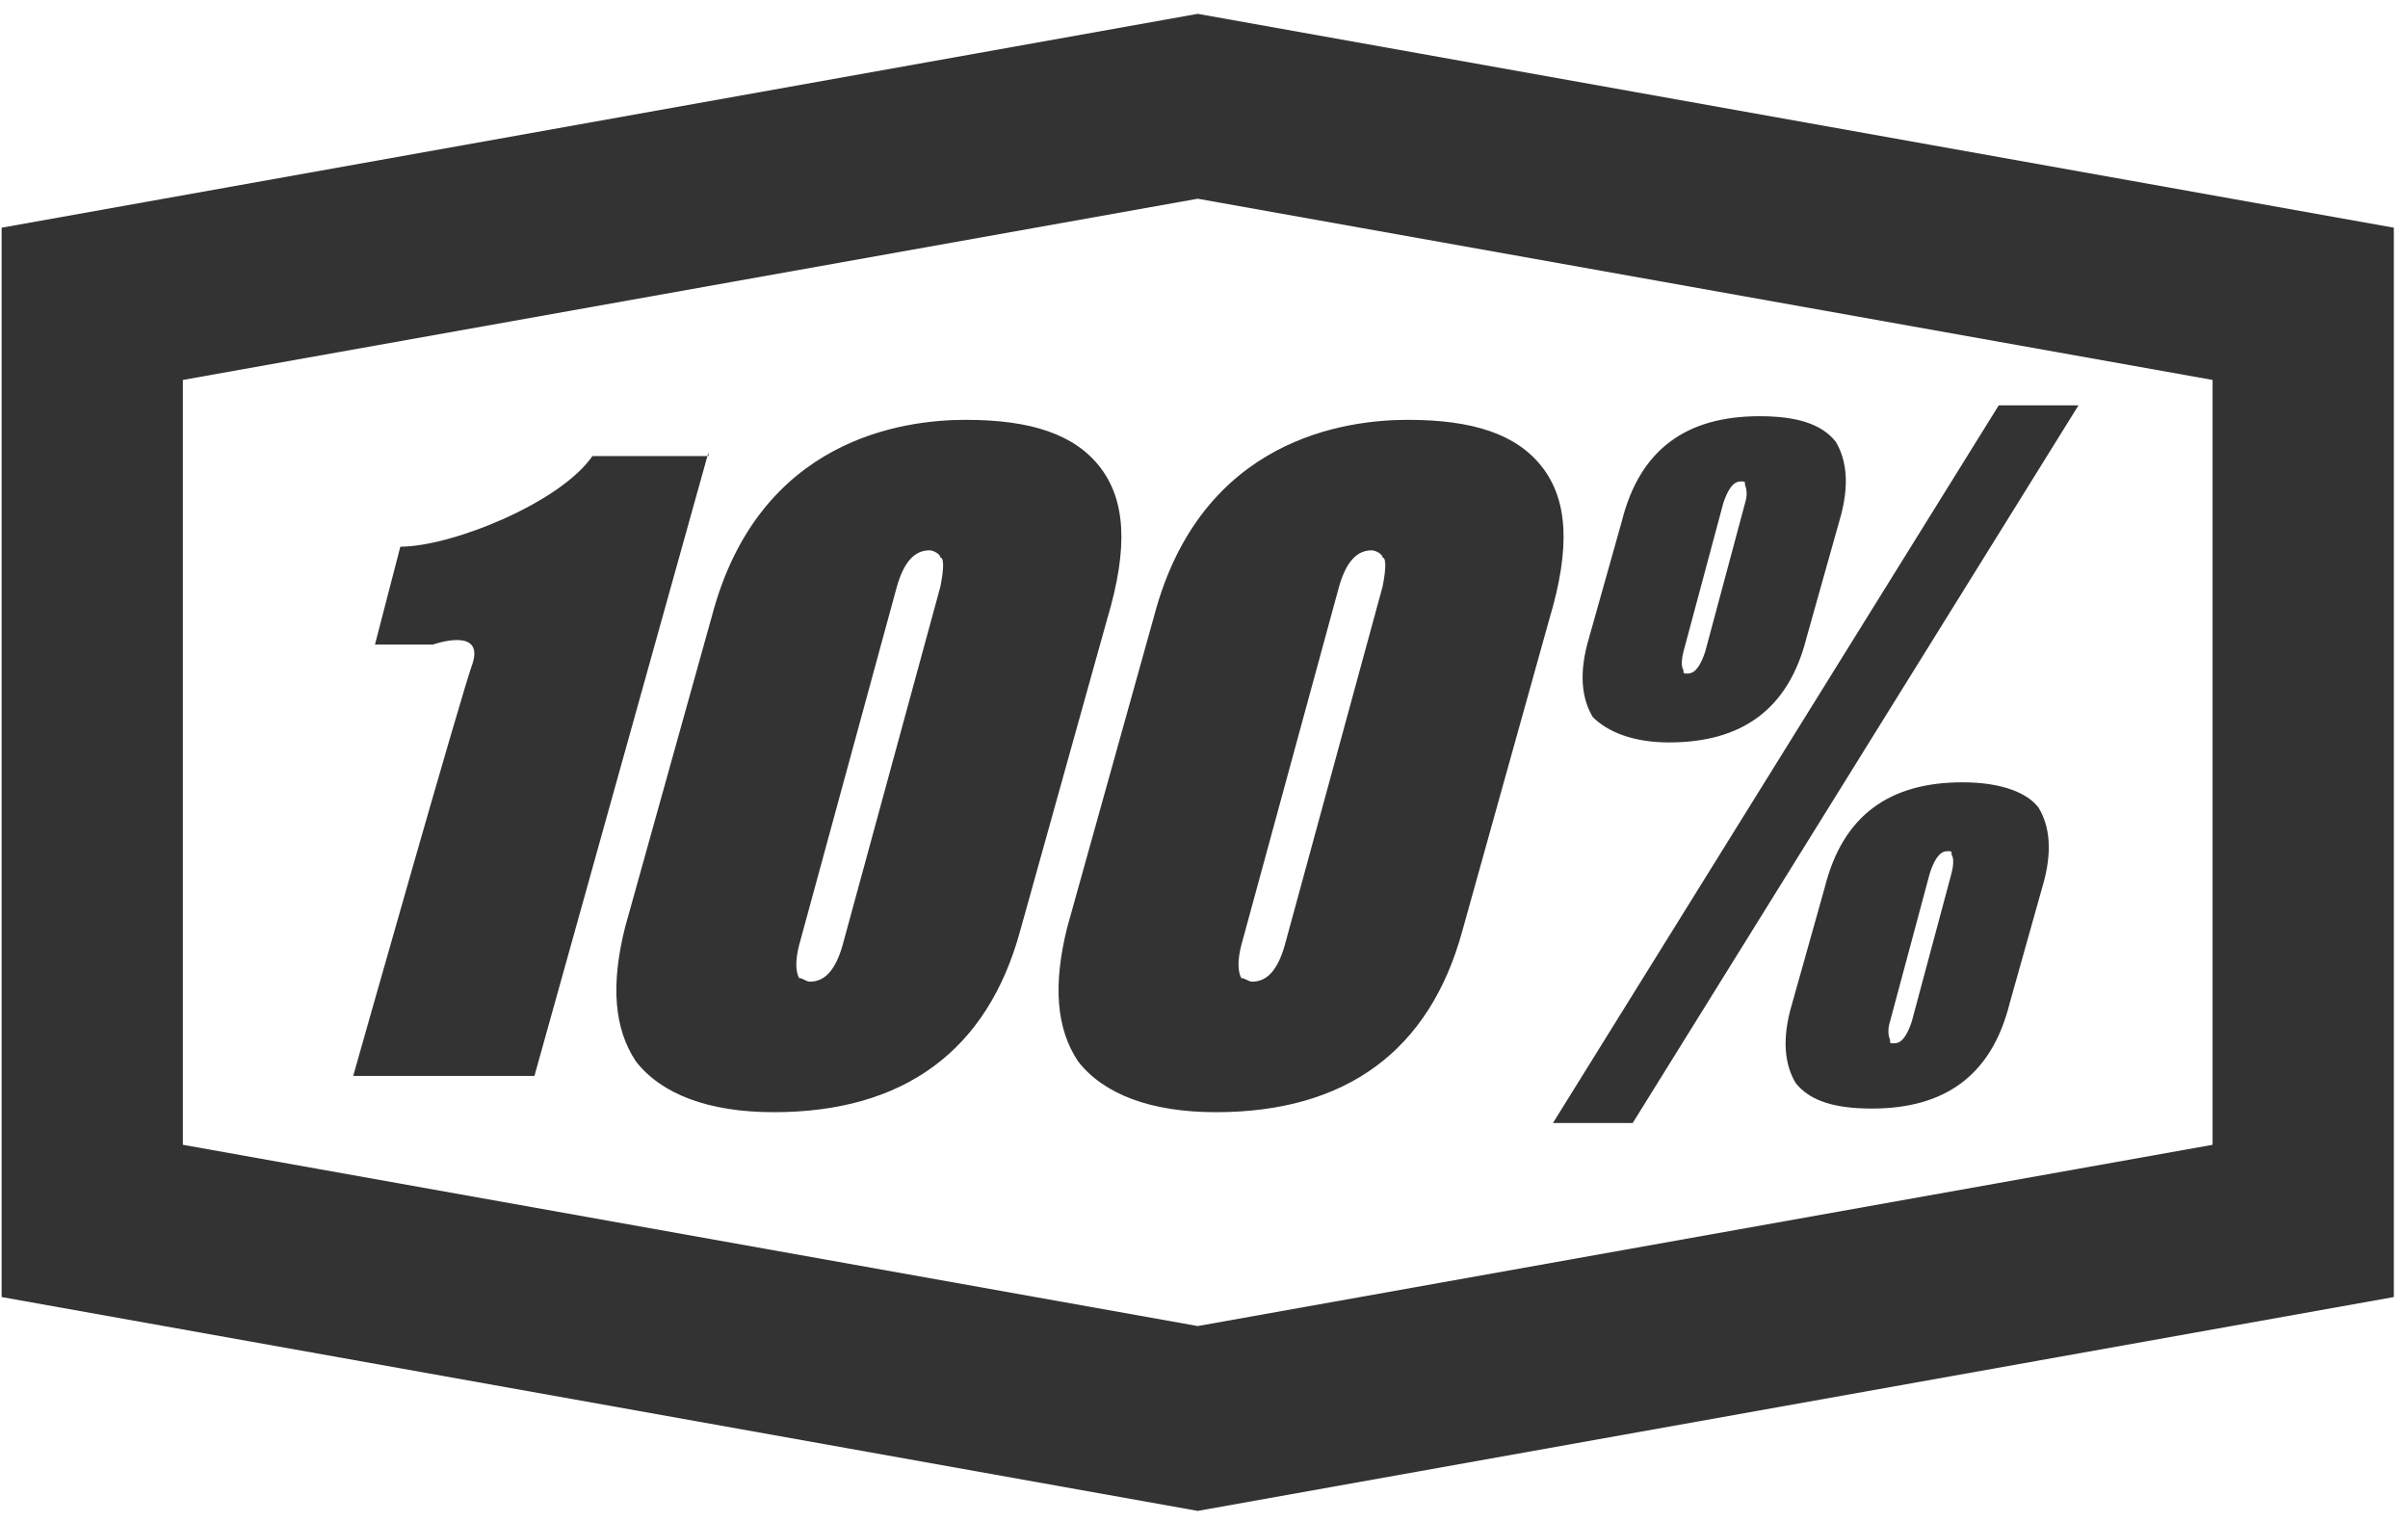 <svg width="87" height="55" viewBox="0 0 87 55" fill="none" xmlns="http://www.w3.org/2000/svg">
<path d="M86.488 8.226L43.273 0.5L0.059 8.226V46.857L43.273 54.583L86.488 46.857V8.226ZM43.273 47.905L6.607 41.357V13.726L43.273 7.179L79.94 13.726V41.357L43.273 47.905ZM25.595 16.345L19.309 38.869H12.761C12.761 38.869 16.69 24.988 17.083 23.941C17.476 22.631 15.642 23.286 15.642 23.286H13.547L14.464 19.75C16.297 19.75 20.226 18.179 21.404 16.476H25.595V16.345ZM60.297 26.821C62.916 26.821 64.619 25.643 65.273 23.024L66.452 18.833C66.845 17.524 66.714 16.607 66.321 15.952C65.797 15.298 64.88 15.036 63.571 15.036C60.952 15.036 59.25 16.214 58.595 18.833L57.416 23.024C57.023 24.333 57.154 25.25 57.547 25.905C58.071 26.429 58.988 26.821 60.297 26.821ZM60.821 23.548L62.261 18.179C62.523 17.393 62.785 17.393 62.916 17.393C63.047 17.393 63.047 17.393 63.047 17.524C63.047 17.524 63.178 17.786 63.047 18.179L61.607 23.548C61.345 24.333 61.083 24.333 60.952 24.333C60.821 24.333 60.821 24.333 60.821 24.202C60.821 24.202 60.69 24.071 60.821 23.548ZM72.214 14.643H75.095L58.988 40.571H56.107L72.214 14.643ZM39.738 16.869C38.821 15.691 37.25 15.167 34.892 15.167C32.666 15.167 27.428 15.821 25.726 22.238L22.583 33.5C22.059 35.595 22.19 37.167 22.976 38.345C23.892 39.524 25.595 40.179 27.952 40.179C32.666 40.179 35.678 37.952 36.857 33.631L40 22.369C40.785 19.75 40.654 18.048 39.738 16.869ZM33.976 21.191L30.44 34.155C30.178 35.071 29.785 35.464 29.262 35.464C29.131 35.464 29 35.333 28.869 35.333C28.738 35.071 28.738 34.679 28.869 34.155L32.404 21.191C32.666 20.274 33.059 19.881 33.583 19.881C33.714 19.881 33.976 20.012 33.976 20.143C34.107 20.143 34.107 20.536 33.976 21.191ZM70.904 28.262C68.285 28.262 66.583 29.441 65.928 32.059L64.75 36.25C64.357 37.559 64.488 38.476 64.88 39.131C65.404 39.786 66.321 40.048 67.63 40.048C70.25 40.048 71.952 38.869 72.607 36.25L73.785 32.059C74.178 30.75 74.047 29.833 73.654 29.179C73.261 28.655 72.345 28.262 70.904 28.262ZM70.511 31.536L69.071 36.905C68.809 37.691 68.547 37.691 68.416 37.691C68.285 37.691 68.285 37.691 68.285 37.559C68.285 37.559 68.154 37.298 68.285 36.905L69.726 31.536C69.988 30.75 70.25 30.75 70.38 30.75C70.511 30.75 70.511 30.75 70.511 30.881C70.511 30.881 70.642 31.012 70.511 31.536ZM55.714 16.869C54.797 15.691 53.226 15.167 50.869 15.167C48.642 15.167 43.404 15.821 41.702 22.238L38.559 33.5C38.035 35.595 38.166 37.167 38.952 38.345C39.869 39.524 41.571 40.179 43.928 40.179C48.642 40.179 51.654 37.952 52.833 33.631L55.976 22.369C56.761 19.75 56.63 18.048 55.714 16.869ZM49.952 21.191L46.416 34.155C46.154 35.071 45.761 35.464 45.238 35.464C45.107 35.464 44.976 35.333 44.845 35.333C44.714 35.071 44.714 34.679 44.845 34.155L48.38 21.191C48.642 20.274 49.035 19.881 49.559 19.881C49.69 19.881 49.952 20.012 49.952 20.143C50.083 20.143 50.083 20.536 49.952 21.191Z" fill="#333333"/>
</svg>
